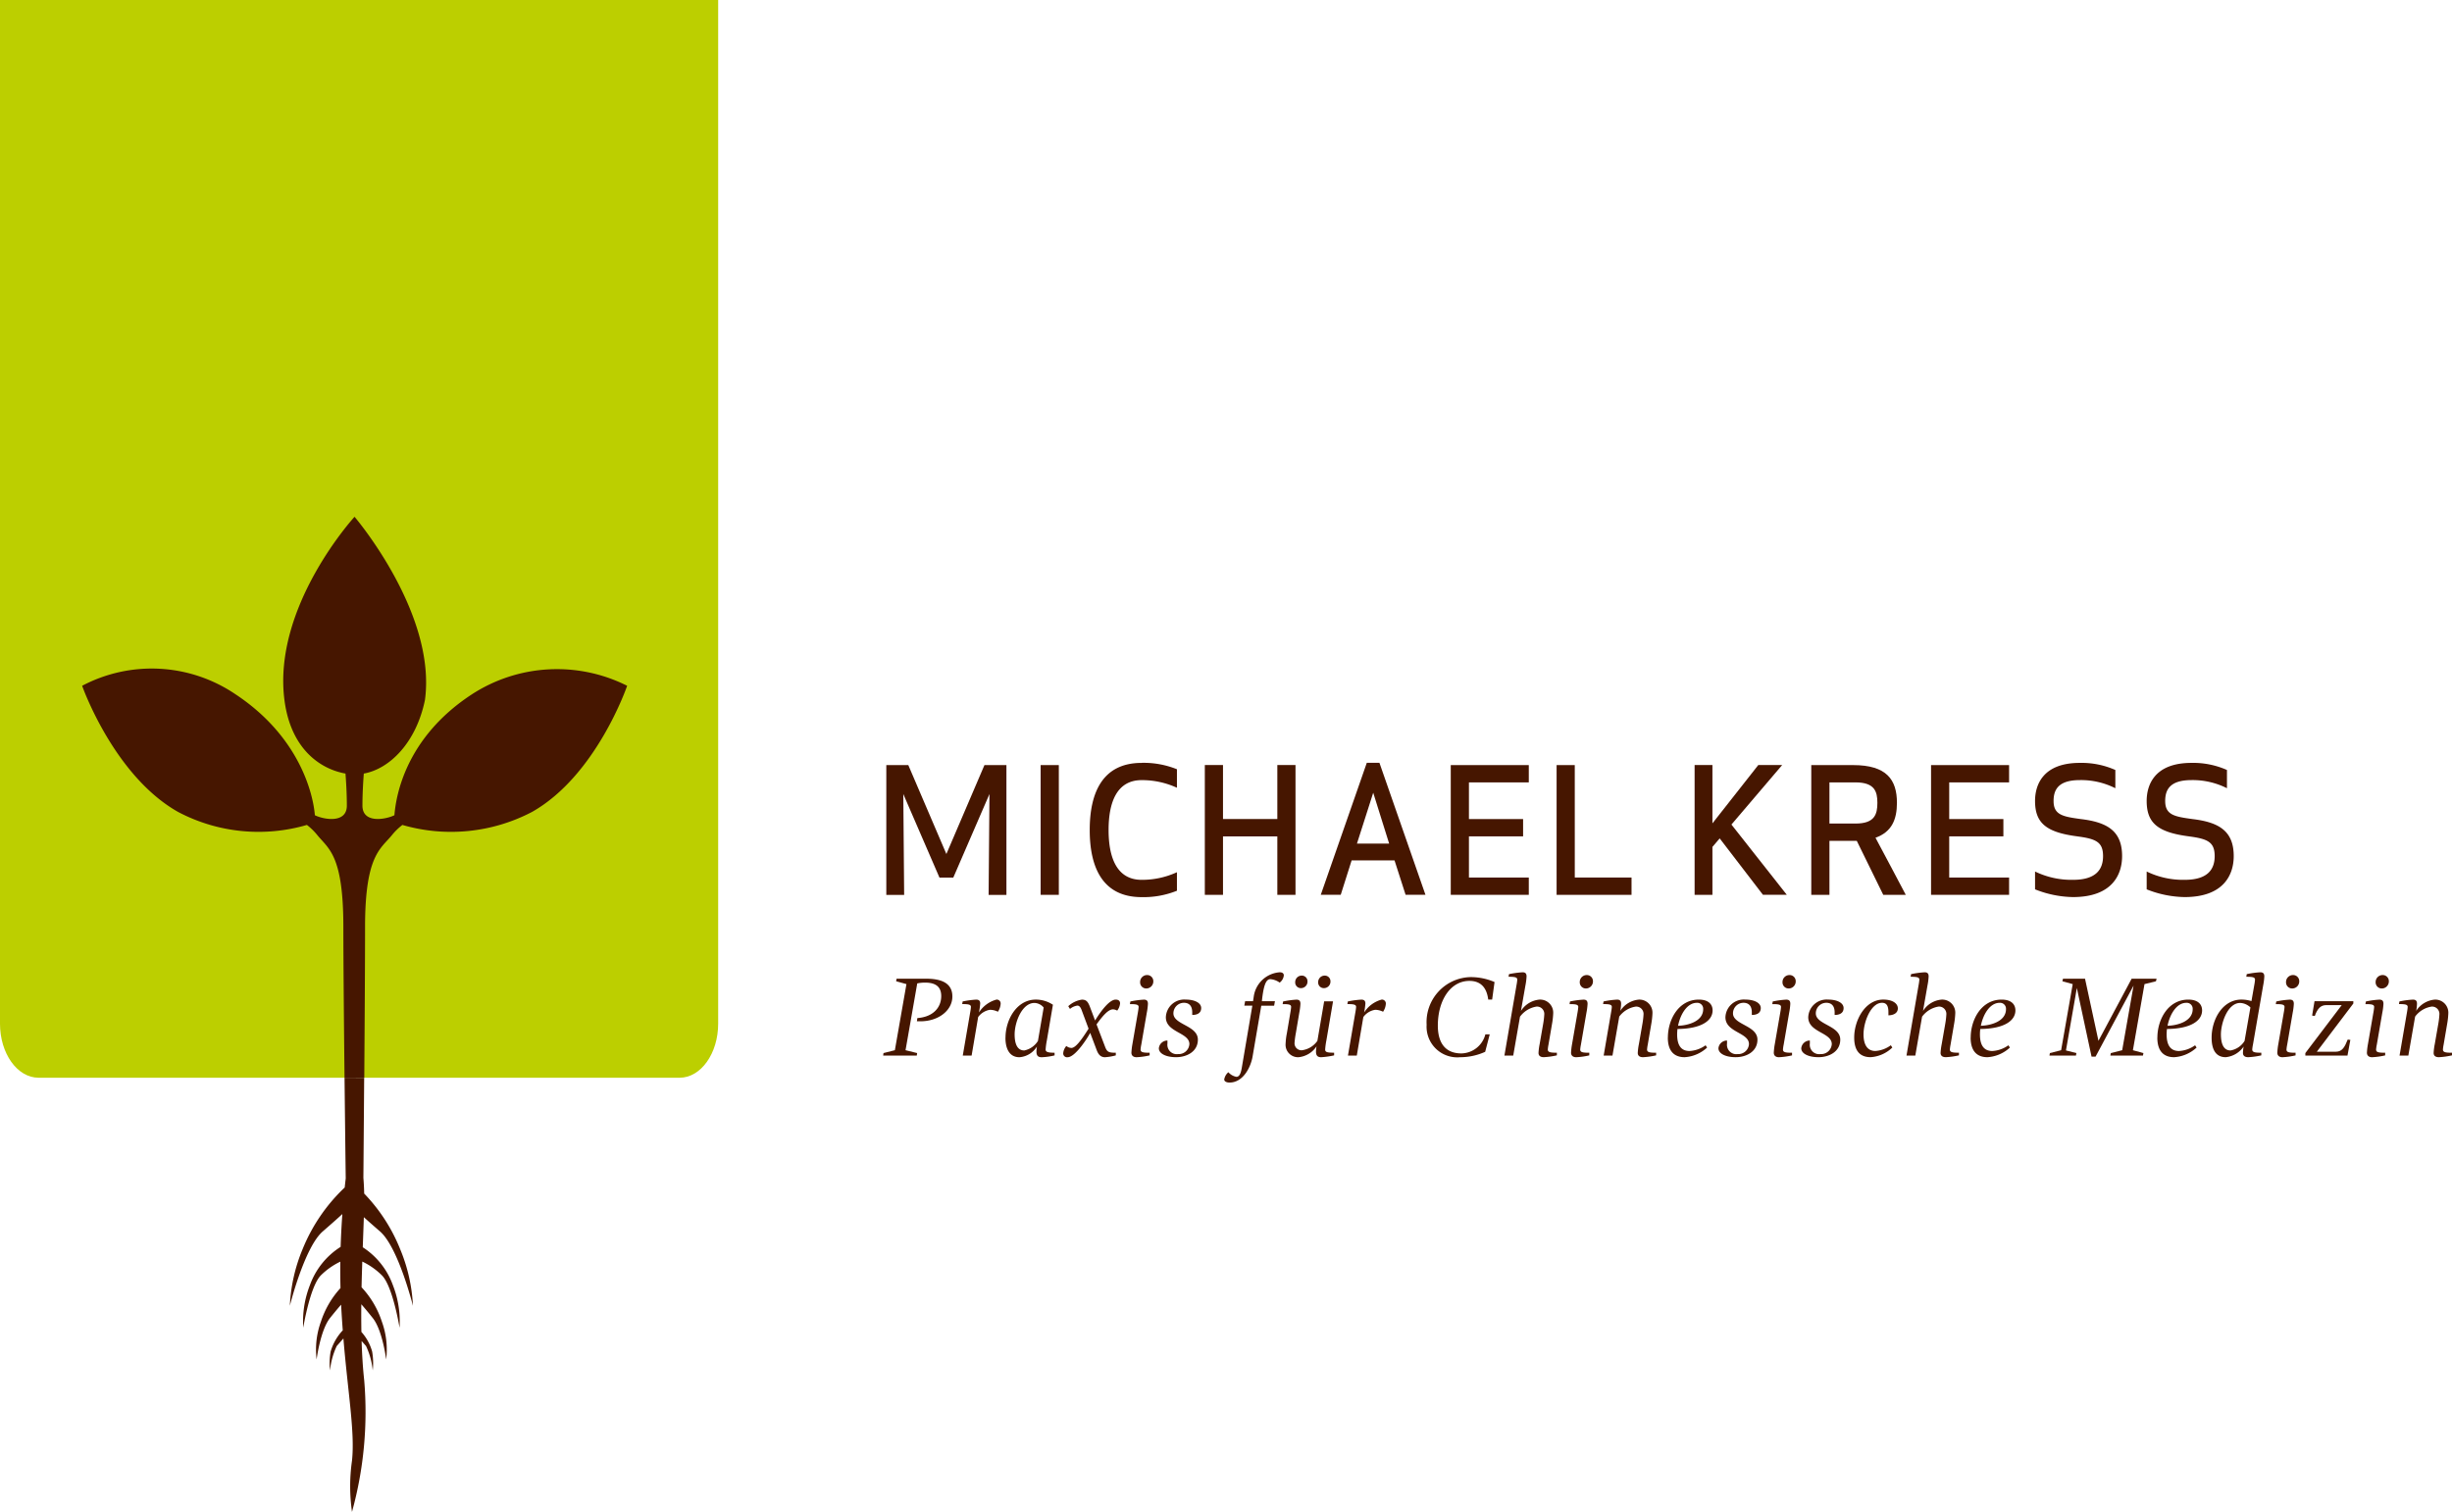 <?xml version="1.0" encoding="UTF-8"?>
<svg xmlns="http://www.w3.org/2000/svg" xmlns:xlink="http://www.w3.org/1999/xlink" width="285.198" height="175.888" viewBox="0 0 285.198 175.888">
  <defs>
    <clipPath id="clip-path">
      <rect id="Rechteck_6" data-name="Rechteck 6" width="83.532" height="175.888" transform="translate(0 -36)"></rect>
    </clipPath>
    <clipPath id="clip-path-2">
      <rect id="Rechteck_7" data-name="Rechteck 7" width="83.532" height="139.888"></rect>
    </clipPath>
  </defs>
  <g id="Gruppe_11" data-name="Gruppe 11" transform="translate(-159.803 -44)">
    <g id="Logo" transform="translate(159.803 44)">
      <g id="Gruppe_8" data-name="Gruppe 8" transform="translate(0 36)">
        <g id="Gruppe_5" data-name="Gruppe 5" clip-path="url(#clip-path)">
          <path id="Pfad_42" data-name="Pfad 42" d="M79.046,125.385H4.487C2.01,125.385,0,122.568,0,119.091V0H83.533V119.091c0,3.477-2.01,6.295-4.487,6.295" transform="translate(-0.001 -36)" fill="#bccf00"></path>
        </g>
        <g id="Gruppe_6" data-name="Gruppe 6" clip-path="url(#clip-path-2)">
          <path id="Pfad_43" data-name="Pfad 43" d="M57.6,127.85c.046-6.472.091-13.633.091-17.536,0-8.375,1.815-9.081,3.127-10.694a7.073,7.073,0,0,1,1.215-1.185,20.3,20.3,0,0,0,15.053-1.5C84.6,92.715,88.175,82.245,88.175,82.245a18.173,18.173,0,0,0-18.134,1.043c-7.586,4.995-8.754,11.67-8.935,14.017-1.019.5-3.719.994-3.719-1.116,0-1.488.1-2.976.159-3.731,3.006-.54,6.095-3.6,7.112-8.567,1.366-10.126-8.19-21.308-8.19-21.308s-9.623,10.5-8.138,21.433c.751,5.529,4.077,7.9,7.083,8.442.06.755.159,2.243.159,3.731,0,2.109-2.7,1.618-3.72,1.116-.182-2.348-1.7-9.111-9.281-14.106a17.346,17.346,0,0,0-17.787-.954s3.67,10.471,11.182,14.689a20.053,20.053,0,0,0,14.961,1.5,7.2,7.2,0,0,1,1.213,1.186c1.312,1.614,3.027,2.32,3.027,10.695,0,3.914.066,11.046.136,17.532Z" transform="translate(-15.23 -38.459)" fill="#461600" fill-rule="evenodd"></path>
        </g>
        <g id="Gruppe_7" data-name="Gruppe 7" clip-path="url(#clip-path-2)">
          <path id="Pfad_44" data-name="Pfad 44" d="M93.818,231.892c.052,4.762.106,9.176.138,11.713-.037.315-.077.669-.118,1.055a20.383,20.383,0,0,0-4.893,7.162,19.44,19.44,0,0,0-1.489,6.6s1.7-6.81,3.83-8.653c1.187-1.03,1.889-1.661,2.277-2.019-.084,1.157-.155,2.442-.2,3.817a8.811,8.811,0,0,0-3.569,4.444,11.593,11.593,0,0,0-.779,4.964s.779-4.823,2.056-6.1a8.269,8.269,0,0,1,2.256-1.586c-.012.992-.007,2.021.021,3.071a10.7,10.7,0,0,0-2.277,3.906,9.529,9.529,0,0,0-.5,4.4s.427-3.4,1.561-4.823c.634-.794,1.048-1.277,1.288-1.549q.081,1.554.192,2.985a6.068,6.068,0,0,0-1.409,2.464,7.751,7.751,0,0,0-.072,2.2,8.6,8.6,0,0,1,.78-2.838c.272-.31.566-.643.775-.88.531,6.394,1.351,10.916,1,14.215a21.012,21.012,0,0,0,0,5.958,43.682,43.682,0,0,0,1.419-15.321c-.158-1.442-.251-2.979-.3-4.555.163.183.342.388.514.583a8.625,8.625,0,0,1,.779,2.838,7.765,7.765,0,0,0-.07-2.2,5.684,5.684,0,0,0-1.249-2.279c-.019-1.065-.021-2.142-.01-3.218.233.261.657.754,1.33,1.6,1.136,1.418,1.561,4.823,1.561,4.823a9.509,9.509,0,0,0-.5-4.4,10.693,10.693,0,0,0-2.362-4c.021-1.013.052-2.014.085-2.991a8.273,8.273,0,0,1,2.277,1.6c1.277,1.277,2.058,6.1,2.058,6.1a11.609,11.609,0,0,0-.78-4.964,8.792,8.792,0,0,0-3.5-4.4c.045-1.235.09-2.413.125-3.5.416.375,1.021.912,1.881,1.658,2.128,1.843,3.83,8.653,3.83,8.653a19.474,19.474,0,0,0-1.491-6.6,20.008,20.008,0,0,0-4.179-6.457c-.015-.68-.049-1.292-.093-1.827.021-2.557.057-6.9.091-11.642Z" transform="translate(-53.744 -142.504)" fill="#461600" fill-rule="evenodd"></path>
        </g>
      </g>
      <g id="Gruppe_10" data-name="Gruppe 10" transform="translate(102.721 88.75)">
        <path id="Pfad_45" data-name="Pfad 45" d="M278.857,137.527l-4.428,10.345L270,137.527h-2.558v15.1h2.075l-.1-11.734,4.207,9.722h1.609l4.207-9.722-.1,11.734h2.072v-15.1Z" transform="translate(-267.074 -137.264)" fill="#461600"></path>
        <rect id="Rechteck_9" data-name="Rechteck 9" width="2.114" height="15.095" transform="translate(18.319 0.262)" fill="#461600"></rect>
        <path id="Pfad_46" data-name="Pfad 46" d="M334.853,136.849a10.375,10.375,0,0,1,4.106.744v2.154a9.722,9.722,0,0,0-4.106-.887c-2.858,0-3.844,2.536-3.844,5.8s.986,5.8,3.844,5.8a9.719,9.719,0,0,0,4.106-.885v2.154a10.379,10.379,0,0,1-4.106.743c-4.588,0-6.037-3.522-6.037-7.808s1.449-7.808,6.037-7.808" transform="translate(-304.788 -136.848)" fill="#461600"></path>
        <path id="Pfad_47" data-name="Pfad 47" d="M371.978,152.62v-6.8h-6.319v6.8h-2.114v-15.1h2.114V143.8h6.319v-6.279h2.114v15.1Z" transform="translate(-326.13 -137.263)" fill="#461600"></path>
        <path id="Pfad_48" data-name="Pfad 48" d="M398.534,152.2l5.353-15.356h1.47l5.353,15.356H408.4l-1.287-4h-4.991l-1.267,4Zm6.1-11.875-1.892,5.917h3.744Z" transform="translate(-347.632 -136.847)" fill="#461600"></path>
        <path id="Pfad_49" data-name="Pfad 49" d="M446.171,145.819h-6.3v4.79h6.963v2.011h-9.076V137.527h9.076v2.013h-6.963v4.266h6.3Z" transform="translate(-371.737 -137.264)" fill="#461600"></path>
        <path id="Pfad_50" data-name="Pfad 50" d="M471.807,150.609h6.6v2.011h-8.716V137.527h2.114Z" transform="translate(-391.361 -137.264)" fill="#461600"></path>
        <path id="Pfad_51" data-name="Pfad 51" d="M513.407,147.045v5.575h-2.073v-15.1h2.073v6.783l5.333-6.783h2.777l-5.9,6.923,6.44,8.172h-2.776l-5.031-6.562Z" transform="translate(-416.951 -137.263)" fill="#461600"></path>
        <path id="Pfad_52" data-name="Pfad 52" d="M548.651,152.62h-2.113V137.527h4.871c3.885,0,5.092,1.69,5.092,4.387,0,1.973-.624,3.4-2.494,4.066,1.106,2.092,2.455,4.589,3.522,6.641H554.91l-3.078-6.279h-3.181v6.279Zm0-8.292h3.039c2.214,0,2.537-1.066,2.537-2.415,0-1.308-.323-2.374-2.537-2.374h-3.039Z" transform="translate(-438.585 -137.264)" fill="#461600"></path>
        <path id="Pfad_53" data-name="Pfad 53" d="M591.092,145.819h-6.3v4.79h6.964v2.011h-9.076V137.527h9.076v2.013h-6.964v4.266h6.3Z" transform="translate(-460.795 -137.264)" fill="#461600"></path>
        <path id="Pfad_54" data-name="Pfad 54" d="M616.217,141.295c0,1.631,1.126,1.812,3.159,2.092,3.039.363,4.81,1.349,4.81,4.308,0,2.132-1.126,4.769-5.717,4.769a12.379,12.379,0,0,1-4.407-.9v-2.073a9.7,9.7,0,0,0,4.428.966c2.7,0,3.481-1.247,3.481-2.757,0-1.631-.806-2.011-2.979-2.295h.02c-3.622-.463-4.951-1.529-4.951-4.126,0-1.811.867-4.427,5.213-4.427a9.692,9.692,0,0,1,4.127.826V139.8a8.837,8.837,0,0,0-4.127-.946c-2.535,0-3.058,1.149-3.058,2.436" transform="translate(-480.081 -136.846)" fill="#461600"></path>
        <path id="Pfad_55" data-name="Pfad 55" d="M649.9,141.295c0,1.631,1.126,1.812,3.16,2.092,3.039.363,4.81,1.349,4.81,4.308,0,2.132-1.126,4.769-5.717,4.769a12.379,12.379,0,0,1-4.407-.9v-2.073a9.7,9.7,0,0,0,4.428.966c2.7,0,3.481-1.247,3.481-2.757,0-1.631-.806-2.011-2.979-2.295h.02c-3.622-.463-4.951-1.529-4.951-4.126,0-1.811.867-4.427,5.213-4.427a9.692,9.692,0,0,1,4.126.826V139.8a8.837,8.837,0,0,0-4.126-.946c-2.536,0-3.059,1.149-3.059,2.436" transform="translate(-500.782 -136.846)" fill="#461600"></path>
        <path id="Pfad_56" data-name="Pfad 56" d="M269.194,202.631l-1.2-.333.053-.295h3.445c1.628,0,3.043.427,3.043,2.069,0,1.616-1.615,2.885-3.711,2.885h-.414l.053-.375c1.869-.134,2.777-1.254,2.777-2.563,0-1.08-.655-1.562-1.869-1.562a4.1,4.1,0,0,0-.921.093l-1.362,7.771,1.348.333-.04.293h-3.911l.04-.293,1.322-.333Z" transform="translate(-266.484 -176.887)" fill="#461600"></path>
        <path id="Pfad_57" data-name="Pfad 57" d="M290.4,214.823l.868-5.059a5.476,5.476,0,0,0,.081-.6c0-.28-.267-.335-1.015-.335l.053-.306a10.835,10.835,0,0,1,1.575-.214c.387,0,.467.214.467.454a8.3,8.3,0,0,1-.146,1.042,3.5,3.5,0,0,1,2.043-1.5.452.452,0,0,1,.48.494,1.874,1.874,0,0,1-.32.921,2.169,2.169,0,0,0-.921-.227,2.124,2.124,0,0,0-1.375.842l-.761,4.486H290.4Z" transform="translate(-281.139 -180.761)" fill="#461600"></path>
        <path id="Pfad_58" data-name="Pfad 58" d="M303.4,212.738c0-2.1,1.309-4.434,3.526-4.434a3.6,3.6,0,0,1,1.989.6L308.2,213.1a8.059,8.059,0,0,0-.134,1.016c0,.335.414.361,1.042.374v.308a7.426,7.426,0,0,1-1.509.213c-.428,0-.6-.2-.6-.667a4.975,4.975,0,0,1,.053-.575,2.617,2.617,0,0,1-2.03,1.241c-1.148,0-1.629-.961-1.629-2.269m4.447-3.512a1.459,1.459,0,0,0-1.069-.535c-1.468,0-2.309,2.27-2.309,3.66,0,1.095.308,1.869,1.121,1.869a2.452,2.452,0,0,0,1.589-1.109Z" transform="translate(-289.168 -180.759)" fill="#461600"></path>
        <path id="Pfad_59" data-name="Pfad 59" d="M324.535,210.737c.588-.961,1.629-2.43,2.4-2.43.306,0,.507.146.507.44a1.6,1.6,0,0,1-.335.842,1.041,1.041,0,0,0-.493-.146c-.575,0-1.256.842-1.91,1.749l1,2.618c.227.588.414.68,1.241.68v.308a6.392,6.392,0,0,1-1.254.214c-.481,0-.761-.282-.963-.814l-.76-2.016c-.414.76-1.776,2.831-2.631,2.831a.444.444,0,0,1-.507-.48,1.46,1.46,0,0,1,.361-.829,1.015,1.015,0,0,0,.587.227c.454,0,1.095-.8,2-2.243l-.813-2.175c-.134-.349-.28-.508-.494-.508a1.712,1.712,0,0,0-.855.388l-.2-.32a2.989,2.989,0,0,1,1.588-.762c.522,0,.708.267.922.814Z" transform="translate(-299.884 -180.761)" fill="#461600"></path>
        <path id="Pfad_60" data-name="Pfad 60" d="M342.263,209a4.274,4.274,0,0,0-.081.56c0,.32.28.374,1.055.374v.308a8.466,8.466,0,0,1-1.521.213c-.4,0-.6-.213-.6-.52a7.816,7.816,0,0,1,.119-1.015l.642-3.711a5.579,5.579,0,0,0,.079-.6c0-.279-.28-.333-1.015-.333l.053-.306a10.137,10.137,0,0,1,1.575-.215c.4,0,.468.229.468.494a7.486,7.486,0,0,1-.134,1.043Zm.6-6.543a.711.711,0,0,1-.734-.749.807.807,0,0,1,.814-.813.709.709,0,0,1,.721.721.821.821,0,0,1-.8.841" transform="translate(-312.24 -176.205)" fill="#461600"></path>
        <path id="Pfad_61" data-name="Pfad 61" d="M349.676,213.969a1,1,0,0,1,1-.9v.348a1.092,1.092,0,0,0,1.243,1.229,1.242,1.242,0,0,0,1.308-1.162c0-1.361-2.737-1.348-2.737-3.123a2.14,2.14,0,0,1,2.31-2.056c1.027,0,1.8.374,1.8.988s-.507.8-1.042.8v-.306c0-.683-.306-1.109-.974-1.109a1.229,1.229,0,0,0-1.215,1.229c0,1.335,2.845,1.4,2.845,3.058,0,1.389-1.282,2.043-2.538,2.043-1.135,0-2-.4-2-1.042" transform="translate(-317.608 -180.761)" fill="#461600"></path>
        <path id="Pfad_62" data-name="Pfad 62" d="M372.7,209.864c-.213,1.241-1.095,3.03-2.684,3.03-.32,0-.614-.119-.614-.361a1.391,1.391,0,0,1,.481-.841,1.658,1.658,0,0,0,.934.535c.361,0,.52-.427.626-1.042l1.229-7.236h-.934l.093-.522h.921l.081-.522a3.285,3.285,0,0,1,3.032-2.842c.293,0,.467.132.467.361a1.193,1.193,0,0,1-.481.841,2.149,2.149,0,0,0-1.082-.4c-.48,0-.787.614-.987,2.563H375.3l-.093.522h-1.494Z" transform="translate(-329.73 -175.696)" fill="#461600"></path>
        <path id="Pfad_63" data-name="Pfad 63" d="M392.117,208.651a8.012,8.012,0,0,0-.134,1.016c0,.333.294.361,1.042.372v.308a9.235,9.235,0,0,1-1.509.214c-.427,0-.6-.2-.6-.668a3.562,3.562,0,0,1,.066-.6,2.849,2.849,0,0,1-2.1,1.269,1.449,1.449,0,0,1-1.5-1.576,7.66,7.66,0,0,1,.148-1.215l.414-2.455a5.667,5.667,0,0,0,.081-.6c0-.279-.241-.333-.988-.333l.053-.306a10.238,10.238,0,0,1,1.549-.214c.4,0,.467.227.467.493a7.24,7.24,0,0,1-.134,1.043l-.4,2.364a9.412,9.412,0,0,0-.148,1.108.806.806,0,0,0,.855.881,2.6,2.6,0,0,0,1.8-1.095l.788-4.6H392.9Zm-2.937-6.128a.655.655,0,0,1-.681-.694.751.751,0,0,1,.76-.762.653.653,0,0,1,.668.667.756.756,0,0,1-.747.789m2.67,0a.655.655,0,0,1-.681-.694.751.751,0,0,1,.762-.762.653.653,0,0,1,.668.667.757.757,0,0,1-.749.789" transform="translate(-340.571 -176.312)" fill="#461600"></path>
        <path id="Pfad_64" data-name="Pfad 64" d="M406.627,214.823l.868-5.059a5.476,5.476,0,0,0,.081-.6c0-.28-.267-.335-1.015-.335l.053-.306a10.834,10.834,0,0,1,1.575-.214c.387,0,.467.214.467.454a8.31,8.31,0,0,1-.146,1.042,3.5,3.5,0,0,1,2.043-1.5.452.452,0,0,1,.48.494,1.874,1.874,0,0,1-.32.921,2.169,2.169,0,0,0-.921-.227,2.124,2.124,0,0,0-1.375.842l-.762,4.486h-1.027Z" transform="translate(-352.565 -180.761)" fill="#461600"></path>
        <path id="Pfad_65" data-name="Pfad 65" d="M437.287,210.209a7.037,7.037,0,0,1-2.911.628,3.567,3.567,0,0,1-3.9-3.766,5.241,5.241,0,0,1,5.1-5.555,7.024,7.024,0,0,1,2.8.575l-.28,2.042h-.454c-.174-1.387-.868-2.175-2.19-2.175-2.19,0-3.672,2.243-3.672,5.207,0,1.79.7,3.231,2.751,3.231a2.943,2.943,0,0,0,2.777-2.216h.507Z" transform="translate(-367.263 -176.588)" fill="#461600"></path>
        <path id="Pfad_66" data-name="Pfad 66" d="M453.944,209.758l1.415-8.237a5.458,5.458,0,0,0,.081-.6c0-.282-.28-.335-1.015-.335l.053-.308a11.024,11.024,0,0,1,1.575-.213c.4,0,.467.225.467.494a7.428,7.428,0,0,1-.132,1.04l-.522,2.964a2.848,2.848,0,0,1,2.177-1.322,1.52,1.52,0,0,1,1.576,1.6,9,9,0,0,1-.135,1.215l-.414,2.43a4.468,4.468,0,0,0-.079.562c0,.319.293.374,1.055.374v.306a8.813,8.813,0,0,1-1.521.214c-.4,0-.615-.172-.615-.494a6.988,6.988,0,0,1,.134-1.04l.414-2.378a8.829,8.829,0,0,0,.121-1.04.851.851,0,0,0-.9-.936,2.973,2.973,0,0,0-1.922,1.175l-.788,4.526h-1.029Z" transform="translate(-381.683 -175.696)" fill="#461600"></path>
        <path id="Pfad_67" data-name="Pfad 67" d="M474.921,209a4.269,4.269,0,0,0-.081.56c0,.32.28.374,1.055.374v.308a8.466,8.466,0,0,1-1.521.213c-.4,0-.6-.213-.6-.52a7.822,7.822,0,0,1,.119-1.015l.642-3.711a5.559,5.559,0,0,0,.079-.6c0-.279-.28-.333-1.015-.333l.053-.306a10.138,10.138,0,0,1,1.575-.215c.4,0,.468.229.468.494a7.477,7.477,0,0,1-.134,1.043Zm.6-6.543a.711.711,0,0,1-.734-.749.807.807,0,0,1,.814-.813.709.709,0,0,1,.721.721.821.821,0,0,1-.8.841" transform="translate(-393.762 -176.205)" fill="#461600"></path>
        <path id="Pfad_68" data-name="Pfad 68" d="M483.788,214.822l.868-5.059a5.476,5.476,0,0,0,.081-.6c0-.28-.267-.335-1.015-.335l.053-.306a9.9,9.9,0,0,1,1.575-.214c.4,0,.467.227.467.494a5.266,5.266,0,0,1-.093.814,2.869,2.869,0,0,1,2.164-1.309,1.519,1.519,0,0,1,1.575,1.6,8.938,8.938,0,0,1-.134,1.215l-.414,2.43a4.458,4.458,0,0,0-.079.562c0,.319.293.374,1.055.374v.306a8.835,8.835,0,0,1-1.523.214c-.4,0-.614-.172-.614-.494a6.789,6.789,0,0,1,.134-1.04l.414-2.378a9.075,9.075,0,0,0,.121-1.04.852.852,0,0,0-.9-.936,2.938,2.938,0,0,0-1.922,1.162l-.789,4.539h-1.026Z" transform="translate(-399.983 -180.76)" fill="#461600"></path>
        <path id="Pfad_69" data-name="Pfad 69" d="M503.271,212.726c0-2.056,1.215-4.419,3.6-4.419,1.095,0,1.6.535,1.6,1.256,0,1.161-1.24,2.135-4.083,2.162a5,5,0,0,0-.04.628c0,1.042.308,1.935,1.441,1.935a3.532,3.532,0,0,0,1.869-.667l.174.267a4.232,4.232,0,0,1-2.617,1.121c-1.056,0-1.95-.548-1.95-2.283m1.188-1.375c1.148-.027,2.924-.509,2.924-1.937a.69.69,0,0,0-.734-.733c-1.135,0-1.922,1.334-2.189,2.67" transform="translate(-411.996 -180.761)" fill="#461600"></path>
        <path id="Pfad_70" data-name="Pfad 70" d="M518.524,213.969a1,1,0,0,1,1-.9v.348a1.092,1.092,0,0,0,1.243,1.229,1.242,1.242,0,0,0,1.308-1.162c0-1.361-2.738-1.348-2.738-3.123a2.141,2.141,0,0,1,2.312-2.056c1.027,0,1.8.374,1.8.988s-.507.8-1.042.8v-.306c0-.683-.308-1.109-.976-1.109a1.229,1.229,0,0,0-1.214,1.229c0,1.335,2.844,1.4,2.844,3.058,0,1.389-1.28,2.043-2.536,2.043-1.135,0-2-.4-2-1.042" transform="translate(-421.37 -180.761)" fill="#461600"></path>
        <path id="Pfad_71" data-name="Pfad 71" d="M536.1,209a4.461,4.461,0,0,0-.081.56c0,.32.282.374,1.056.374v.308a8.463,8.463,0,0,1-1.523.213c-.4,0-.6-.213-.6-.52a7.8,7.8,0,0,1,.119-1.015l.642-3.711a5.293,5.293,0,0,0,.079-.6c0-.279-.28-.333-1.015-.333l.053-.306a10.131,10.131,0,0,1,1.576-.215c.4,0,.467.229.467.494a7.483,7.483,0,0,1-.134,1.043Zm.6-6.543a.711.711,0,0,1-.734-.749.807.807,0,0,1,.815-.813.709.709,0,0,1,.721.721.82.82,0,0,1-.8.841" transform="translate(-431.359 -176.205)" fill="#461600"></path>
        <path id="Pfad_72" data-name="Pfad 72" d="M543.516,213.969a1,1,0,0,1,1-.9v.348a1.092,1.092,0,0,0,1.243,1.229,1.242,1.242,0,0,0,1.307-1.162c0-1.361-2.738-1.348-2.738-3.123a2.141,2.141,0,0,1,2.312-2.056c1.027,0,1.8.374,1.8.988s-.507.8-1.042.8v-.306c0-.683-.308-1.109-.976-1.109a1.229,1.229,0,0,0-1.214,1.229c0,1.335,2.844,1.4,2.844,3.058,0,1.389-1.28,2.043-2.536,2.043-1.135,0-2-.4-2-1.042" transform="translate(-436.728 -180.761)" fill="#461600"></path>
        <path id="Pfad_73" data-name="Pfad 73" d="M564.57,209.333c0,.547-.52.8-1.095.8v-.361c0-.721-.2-1.095-.747-1.095-1.269,0-2.149,2.188-2.149,3.672,0,1.214.453,1.934,1.375,1.934a3.378,3.378,0,0,0,1.8-.667l.174.267a3.993,3.993,0,0,1-2.523,1.121c-1.256,0-1.91-.76-1.91-2.283,0-2.029,1.28-4.419,3.376-4.419,1.1,0,1.7.456,1.7,1.029" transform="translate(-446.549 -180.759)" fill="#461600"></path>
        <path id="Pfad_74" data-name="Pfad 74" d="M575.268,209.758l1.415-8.237a5.466,5.466,0,0,0,.081-.6c0-.282-.28-.335-1.015-.335l.053-.308a11.023,11.023,0,0,1,1.575-.213c.4,0,.467.225.467.494a7.24,7.24,0,0,1-.134,1.04l-.52,2.964a2.848,2.848,0,0,1,2.177-1.322,1.519,1.519,0,0,1,1.575,1.6,8.934,8.934,0,0,1-.134,1.215l-.414,2.43a4.256,4.256,0,0,0-.079.562c0,.319.293.374,1.055.374v.306a8.811,8.811,0,0,1-1.521.214c-.4,0-.615-.172-.615-.494a7,7,0,0,1,.134-1.04l.414-2.378a8.836,8.836,0,0,0,.121-1.04.851.851,0,0,0-.9-.936,2.973,2.973,0,0,0-1.922,1.175l-.787,4.526h-1.028Z" transform="translate(-456.241 -175.696)" fill="#461600"></path>
        <path id="Pfad_75" data-name="Pfad 75" d="M594.644,212.726c0-2.056,1.215-4.419,3.6-4.419,1.093,0,1.6.535,1.6,1.256,0,1.161-1.241,2.135-4.086,2.162a5.3,5.3,0,0,0-.039.628c0,1.042.308,1.935,1.441,1.935a3.531,3.531,0,0,0,1.869-.667l.174.267a4.229,4.229,0,0,1-2.618,1.121c-1.054,0-1.948-.548-1.948-2.283m1.188-1.375c1.148-.027,2.924-.509,2.924-1.937a.69.69,0,0,0-.735-.733c-1.134,0-1.921,1.334-2.188,2.67" transform="translate(-468.148 -180.761)" fill="#461600"></path>
        <path id="Pfad_76" data-name="Pfad 76" d="M629.327,210.658l-.053.293h-3.793l.055-.293,1.322-.333,1.322-7.519-4.419,8.266h-.467l-1.71-7.986-1.267,7.264,1.214.308-.053.293h-3.083l.053-.293,1.307-.333,1.348-7.691-1.2-.333.068-.293h2.565l1.56,7.221,3.859-7.221h2.9l-.068.293-1.335.333-1.348,7.691Z" transform="translate(-482.742 -176.889)" fill="#461600"></path>
        <path id="Pfad_77" data-name="Pfad 77" d="M650.974,212.726c0-2.056,1.215-4.419,3.6-4.419,1.094,0,1.6.535,1.6,1.256,0,1.161-1.241,2.135-4.086,2.162a5.317,5.317,0,0,0-.039.628c0,1.042.308,1.935,1.441,1.935a3.532,3.532,0,0,0,1.869-.667l.174.267a4.229,4.229,0,0,1-2.618,1.121c-1.055,0-1.948-.548-1.948-2.283m1.188-1.375c1.148-.027,2.924-.509,2.924-1.937a.69.69,0,0,0-.736-.733c-1.134,0-1.921,1.334-2.188,2.67" transform="translate(-502.764 -180.761)" fill="#461600"></path>
        <path id="Pfad_78" data-name="Pfad 78" d="M670.98,209.449a4.373,4.373,0,0,1,.081-.749,2.859,2.859,0,0,1-2.083,1.241c-1.148,0-1.642-.881-1.642-2.269,0-2.1,1.254-4.434,3.471-4.434a4.084,4.084,0,0,1,1.163.174l.333-1.895a5.68,5.68,0,0,0,.081-.6c0-.28-.282-.333-1.015-.333l.053-.308a10.352,10.352,0,0,1,1.575-.214c.4,0,.468.227.468.494a7.324,7.324,0,0,1-.135,1.042l-1.187,6.889a4.064,4.064,0,0,0-.082.56c0,.32.308.374,1.055.374v.308a8.787,8.787,0,0,1-1.521.213c-.4,0-.614-.172-.614-.493m.187-1.4.681-3.9a1.84,1.84,0,0,0-1.19-.52c-1.467,0-2.241,2.351-2.241,3.66,0,1.094.308,1.868,1.121,1.868a2.4,2.4,0,0,0,1.629-1.108" transform="translate(-512.818 -175.694)" fill="#461600"></path>
        <path id="Pfad_79" data-name="Pfad 79" d="M688.032,209a4.472,4.472,0,0,0-.081.56c0,.32.282.374,1.056.374v.308a8.464,8.464,0,0,1-1.523.213c-.4,0-.6-.213-.6-.52a7.8,7.8,0,0,1,.119-1.015l.642-3.711a5.3,5.3,0,0,0,.079-.6c0-.279-.28-.333-1.015-.333l.053-.306a10.132,10.132,0,0,1,1.576-.215c.4,0,.467.229.467.494a7.481,7.481,0,0,1-.134,1.043Zm.6-6.543a.711.711,0,0,1-.734-.749.807.807,0,0,1,.815-.813.709.709,0,0,1,.721.721.82.82,0,0,1-.8.841" transform="translate(-524.725 -176.205)" fill="#461600"></path>
        <path id="Pfad_80" data-name="Pfad 80" d="M695.618,215.123v-.293l4.233-5.582h-1.789c-.641,0-1.015.361-1.348,1.269l-.308-.053.28-1.668H701.2v.266l-4.246,5.608h2.217c.747,0,1.04-.575,1.375-1.415l.308.04-.335,1.829h-4.9Z" transform="translate(-530.199 -181.061)" fill="#461600"></path>
        <path id="Pfad_81" data-name="Pfad 81" d="M715.071,209a4.316,4.316,0,0,0-.082.56c0,.32.282.374,1.056.374v.308a8.463,8.463,0,0,1-1.523.213c-.4,0-.6-.213-.6-.52a7.6,7.6,0,0,1,.121-1.015l.642-3.711a5.577,5.577,0,0,0,.079-.6c0-.279-.28-.333-1.015-.333l.053-.306a10.11,10.11,0,0,1,1.575-.215c.4,0,.467.229.467.494a7.257,7.257,0,0,1-.134,1.043Zm.6-6.543a.712.712,0,0,1-.735-.749.808.808,0,0,1,.816-.813.709.709,0,0,1,.721.721.821.821,0,0,1-.8.841" transform="translate(-541.341 -176.205)" fill="#461600"></path>
        <path id="Pfad_82" data-name="Pfad 82" d="M723.935,214.822l.868-5.059a5.364,5.364,0,0,0,.079-.6c0-.28-.266-.335-1.015-.335l.053-.306a9.9,9.9,0,0,1,1.576-.214c.4,0,.467.227.467.494a5.273,5.273,0,0,1-.093.814,2.869,2.869,0,0,1,2.164-1.309,1.518,1.518,0,0,1,1.575,1.6,8.933,8.933,0,0,1-.134,1.215l-.414,2.43a4.255,4.255,0,0,0-.079.562c0,.319.293.374,1.053.374v.306a8.818,8.818,0,0,1-1.521.214c-.4,0-.614-.172-.614-.494a6.788,6.788,0,0,1,.134-1.04l.414-2.378a9.088,9.088,0,0,0,.121-1.04.852.852,0,0,0-.9-.936,2.937,2.937,0,0,0-1.922,1.162l-.789,4.539h-1.027Z" transform="translate(-547.559 -180.76)" fill="#461600"></path>
        <path id="Pfad_83" data-name="Pfad 83" d="M266.483,136.847H448.959v37.2H266.483v-37.2" transform="translate(-266.483 -136.847)" fill="none"></path>
      </g>
    </g>
  </g>
</svg>
